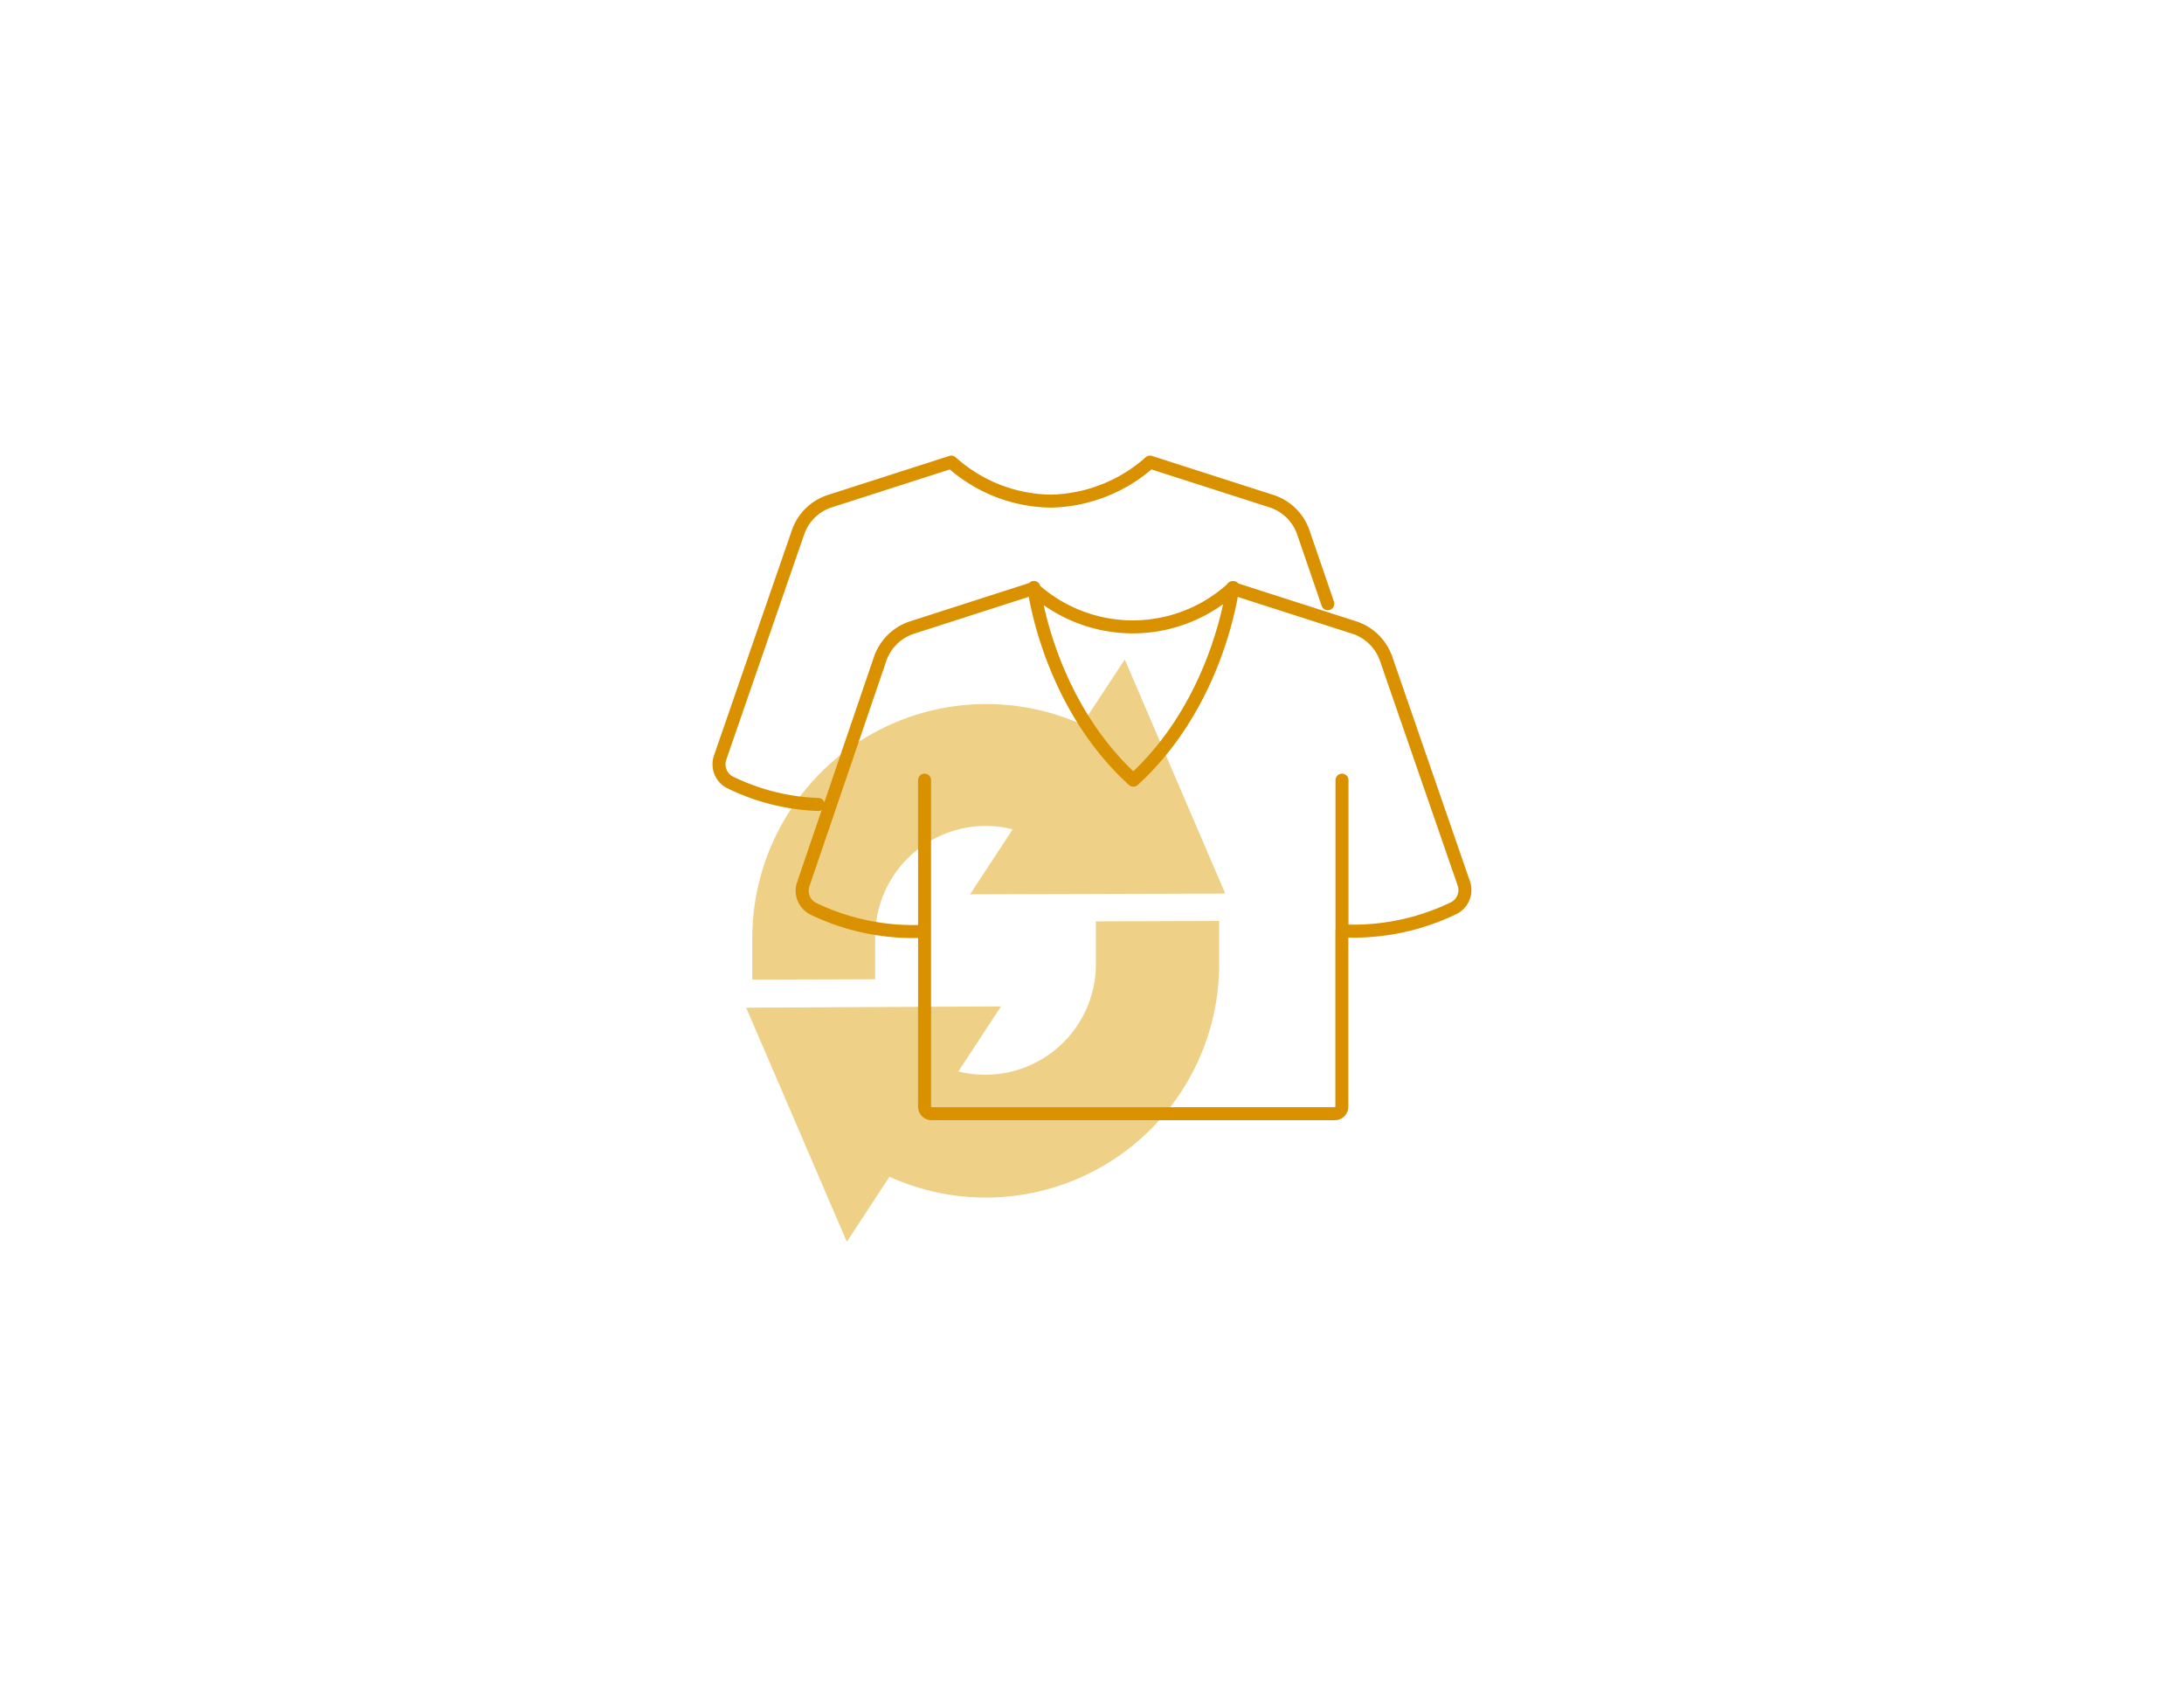 <svg xmlns="http://www.w3.org/2000/svg" viewBox="0 0 168 131"><defs><style>.cls-1{fill:#eed086;}.cls-2,.cls-3{fill:none;}.cls-2{stroke:#da9100;stroke-linecap:round;stroke-linejoin:round;}</style></defs><g id="Layer_2" data-name="Layer 2"><g id="Txt"><path class="cls-1" d="M67.32,75.31V72.05A8.52,8.52,0,0,1,74.1,63.7a8.38,8.38,0,0,1,3.8.08l-3.28,5,19.63-.06-7.73-18-3.29,5A18,18,0,0,0,57.87,72.08v3.26"/><path class="cls-1" d="M93.78,70.83v3.25A17.95,17.95,0,0,1,68.42,90.5l-3.28,5-7.74-18L77,77.4l-3.28,5a8.51,8.51,0,0,0,10.58-8.28V70.86Z"/><path class="cls-2" d="M103.23,71.59V60M71.12,71.59V60M94.87,45.19h-.05S93.77,54,87.18,60c-6.6-6-7.65-14.82-7.65-14.82M112.62,68l-6-17.35a3.86,3.86,0,0,0-2.45-2.39l-9.34-3h-.05a11.38,11.38,0,0,1-15.29,0l-9.33,3a3.86,3.86,0,0,0-2.45,2.39L61.79,68a1.55,1.55,0,0,0,.79,1.9,17.7,17.7,0,0,0,8.54,1.72v13.5a.54.54,0,0,0,.55.53h31a.54.54,0,0,0,.55-.53V71.59h0a17.75,17.75,0,0,0,8.55-1.72A1.56,1.56,0,0,0,112.62,68ZM102.14,46.43l-1.89-5.5a3.83,3.83,0,0,0-2.45-2.39l-9.34-3h0a11.83,11.83,0,0,1-7.58,3,11.65,11.65,0,0,1-7.7-3l-9.34,3a3.83,3.83,0,0,0-2.45,2.39l-6,17.35a1.56,1.56,0,0,0,.79,1.9,16.77,16.77,0,0,0,6.76,1.69"/><rect class="cls-3" width="168" height="131"/></g></g></svg>